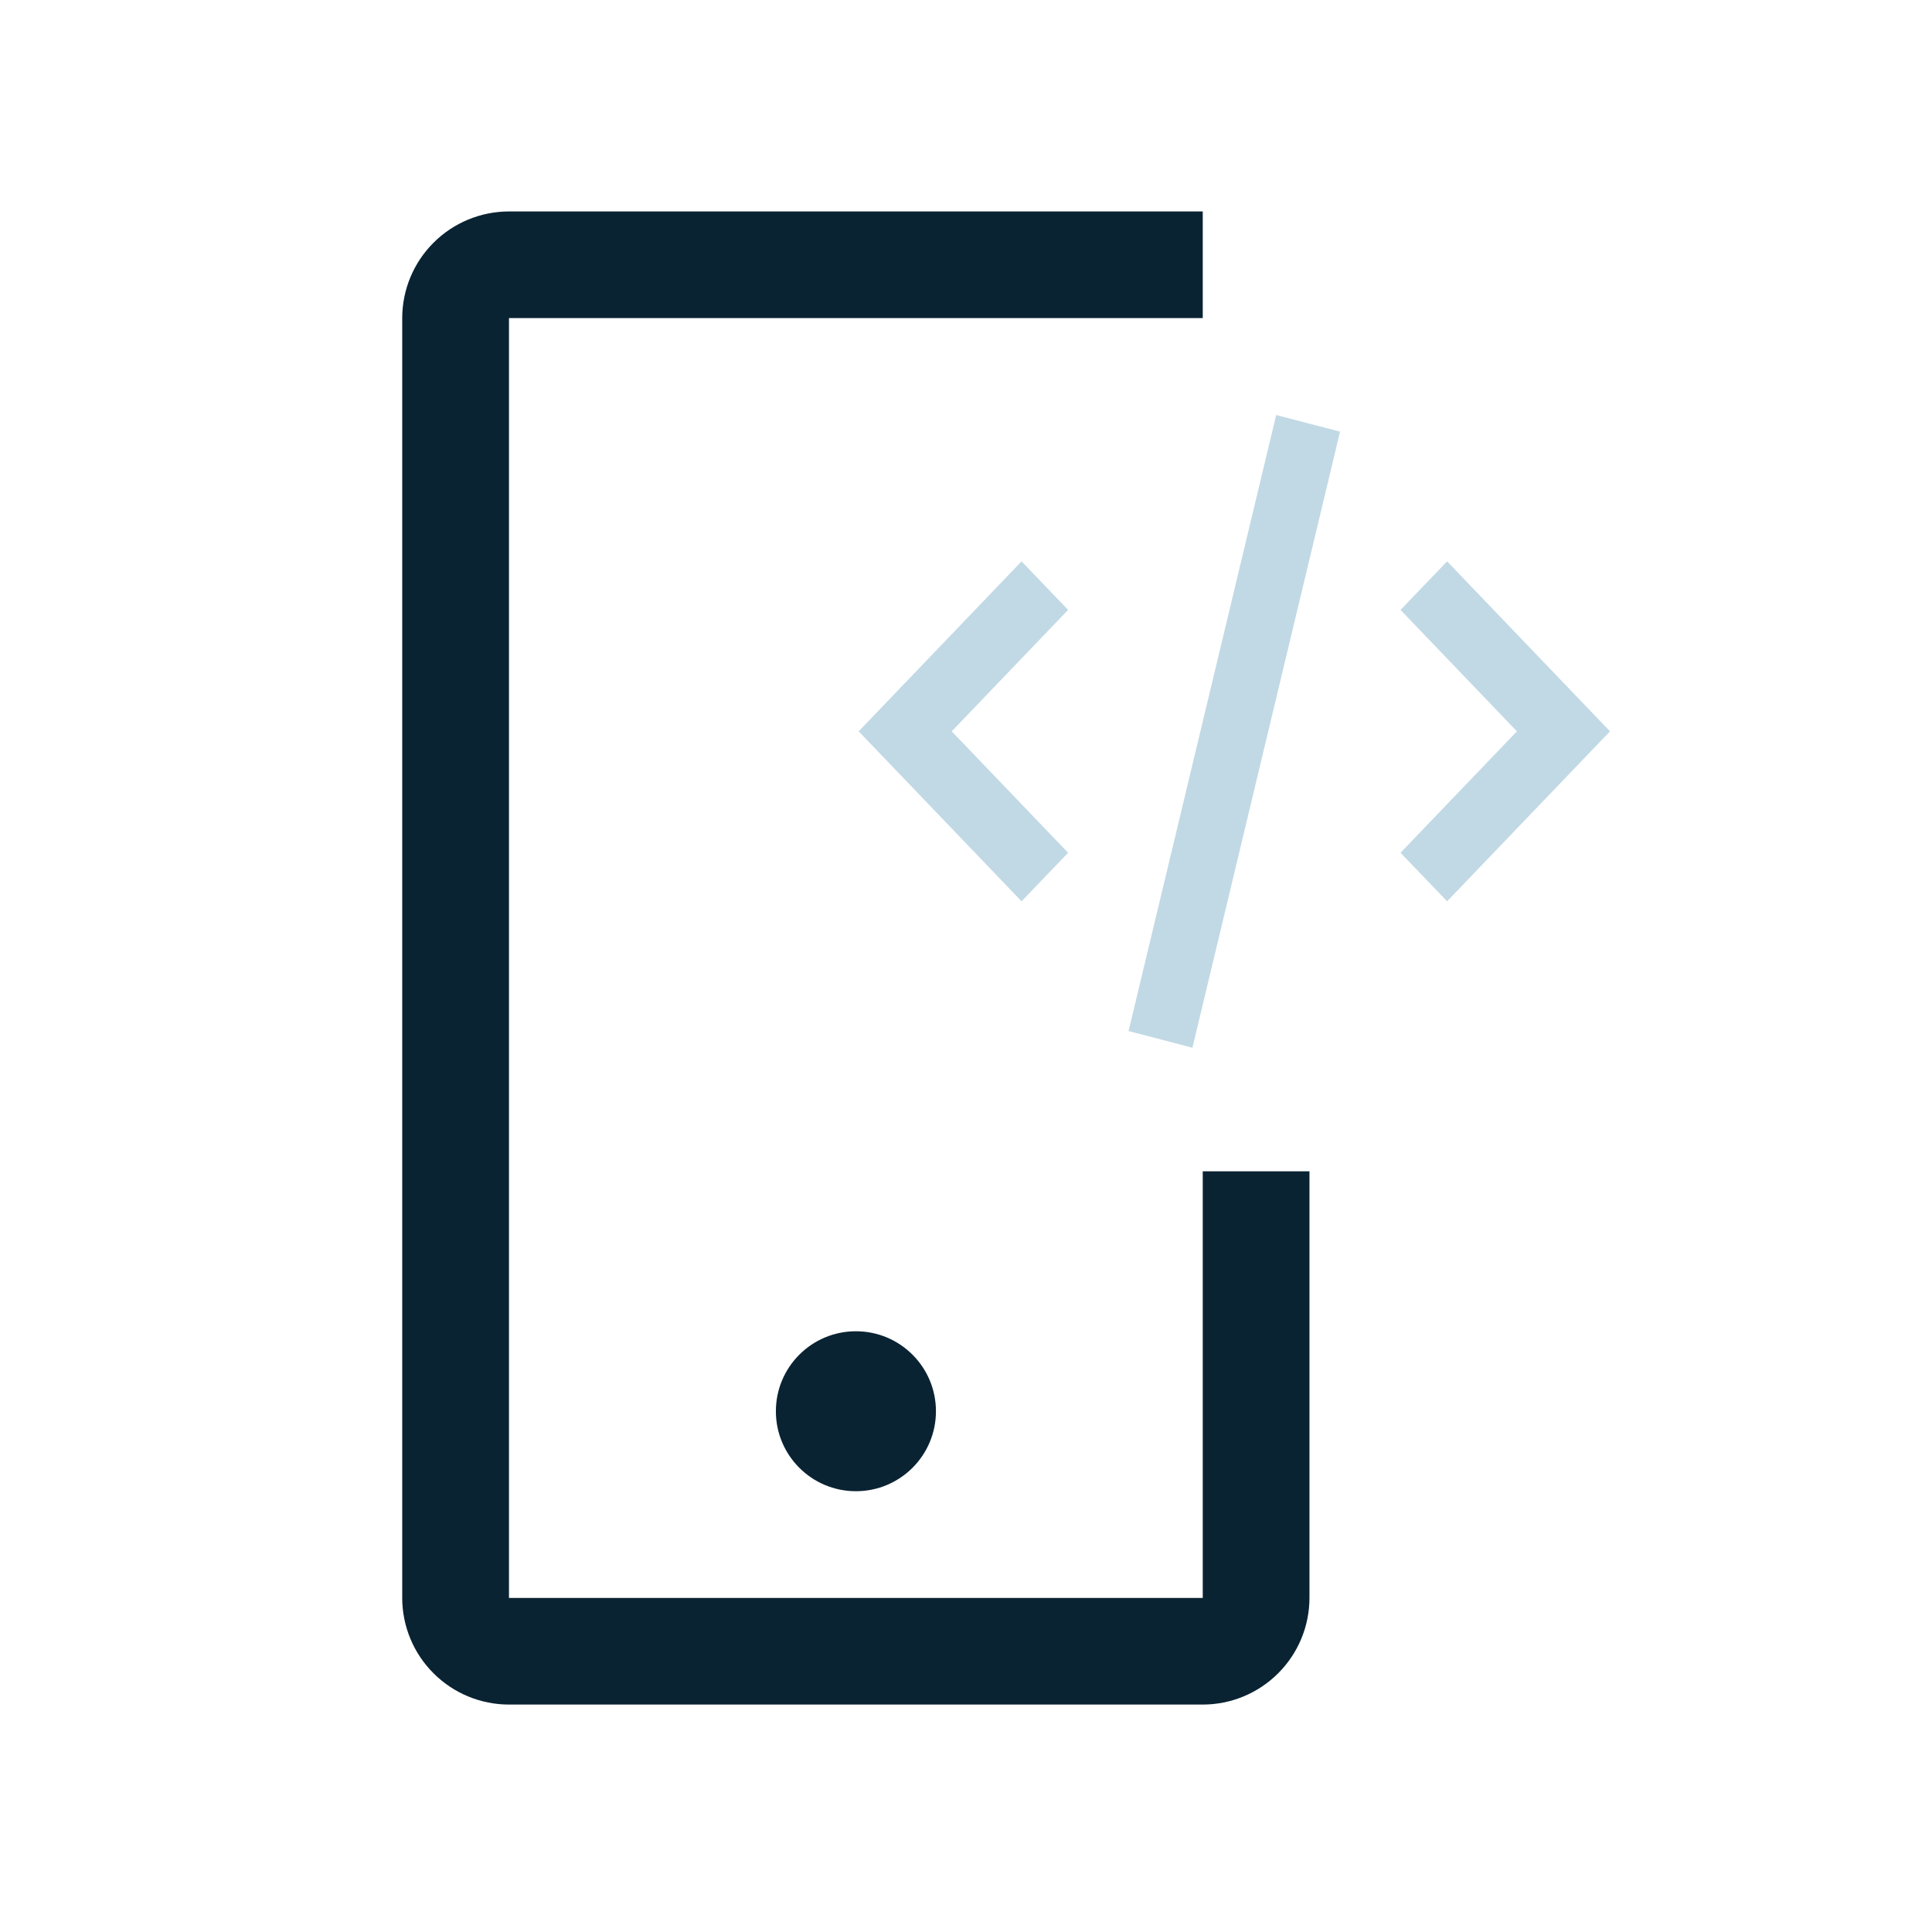 <svg width="54" height="54" viewBox="0 0 54 54" fill="none" xmlns="http://www.w3.org/2000/svg">
<path d="M23.923 41.68C25.159 41.68 26.16 40.679 26.16 39.445C26.16 38.21 25.159 37.209 23.923 37.209C22.687 37.209 21.686 38.21 21.686 39.445C21.686 40.679 22.687 41.68 23.923 41.68Z" fill="#0A2333"/>
<path d="M33.617 47.643H14.226C13.434 47.643 12.676 47.328 12.117 46.769C11.557 46.211 11.243 45.453 11.242 44.663V8.891C11.243 8.101 11.557 7.343 12.117 6.784C12.676 6.225 13.434 5.911 14.226 5.91H33.617V8.891H14.226V44.663H33.617V32.739H36.6V44.663C36.599 45.453 36.285 46.211 35.725 46.769C35.166 47.328 34.408 47.643 33.617 47.643Z" fill="#0A2333"/>
<path d="M24 20.441L28.553 15.69L29.854 17.047L26.601 20.441L29.854 23.835L28.553 25.192L24 20.441ZM31.544 28.818L35.67 11.6L37.455 12.065L33.329 29.284L31.544 28.818ZM39.145 23.835L42.398 20.441L39.145 17.047L40.447 15.69L45 20.441L40.447 25.192L39.145 23.835Z" fill="#C1D9E5"/>
</svg>
